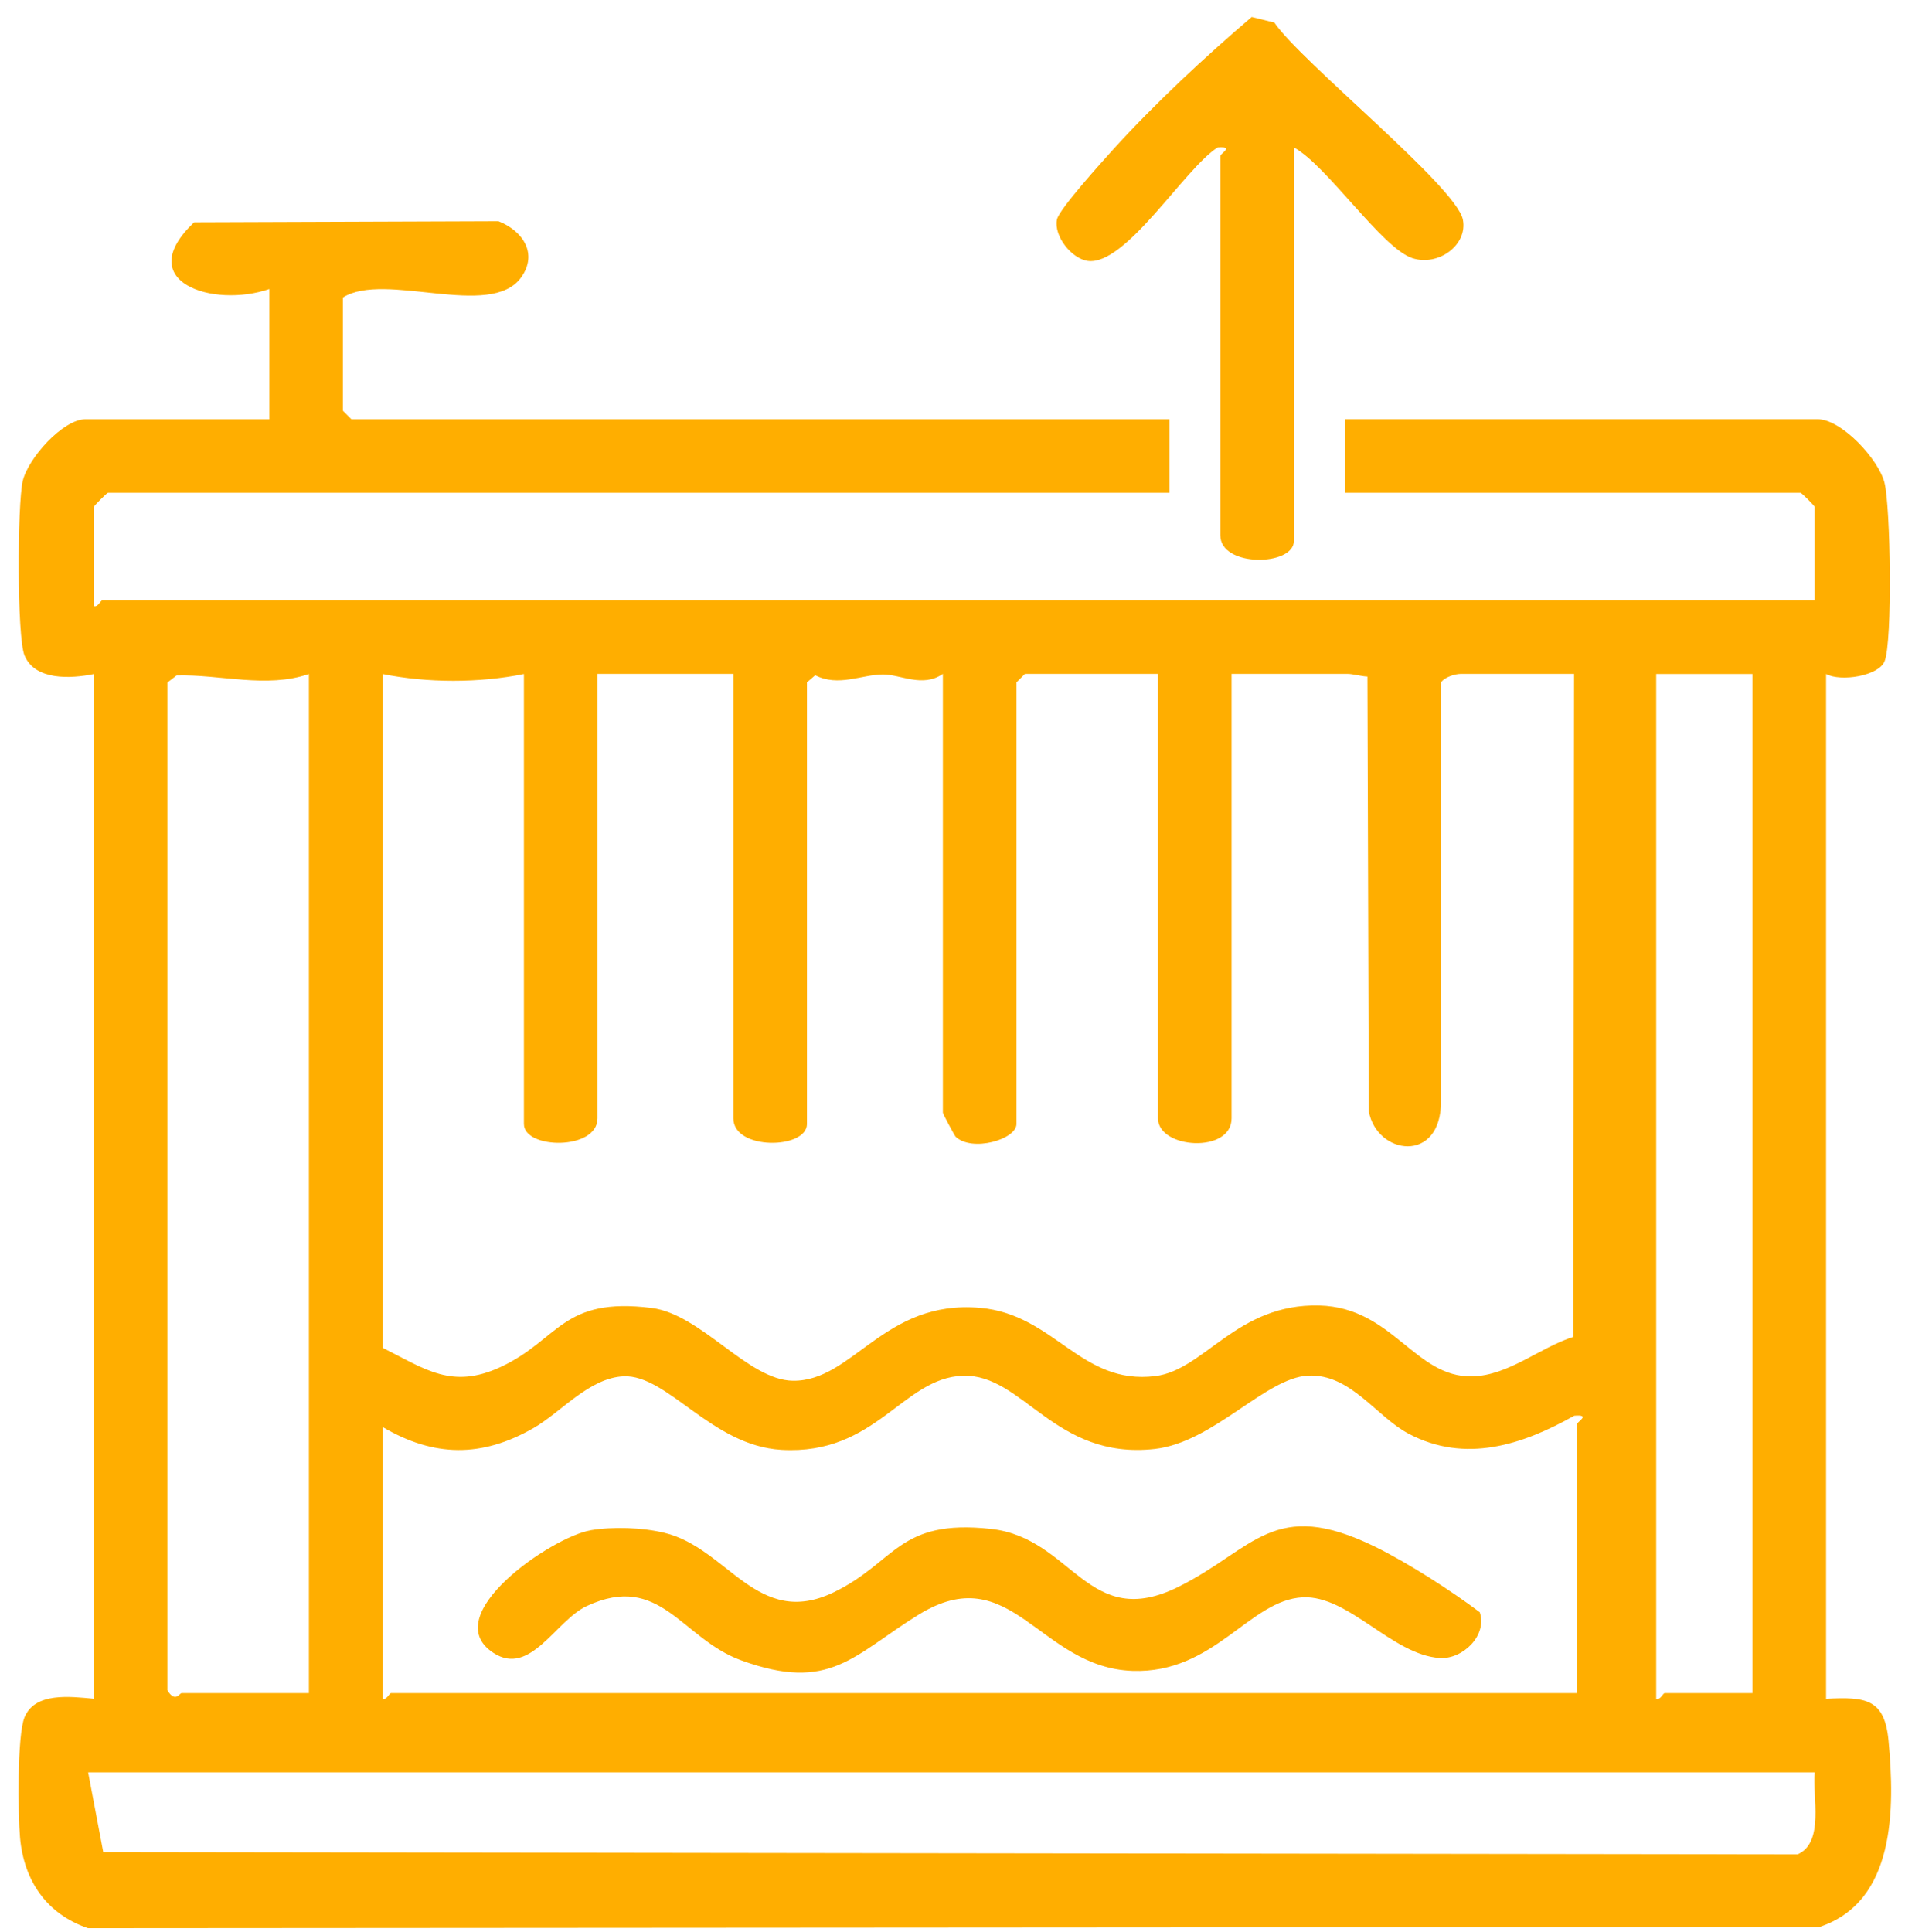 <?xml version="1.0" encoding="UTF-8"?> <svg xmlns="http://www.w3.org/2000/svg" id="_Слой_1" data-name="Слой_1" version="1.1" viewBox="0 0 336.52 341.22"><defs><style> .st0 { fill: #ffae00; } </style></defs><path class="st0" d="M206.57,74.04v13H19.07c-.18,0-2.5,2.32-2.5,2.5v17.5c.73.27,1.2-1,1.5-1h302.5v-16.5c0-.18-2.32-2.5-2.5-2.5h-80.5v-13h83.5c4.23,0,10.74,7.03,11.82,11.18s1.45,28.13.02,31.59c-1.06,2.57-7.72,3.65-10.33,2.23v181c7-.36,10.35-.02,11.04,7.45,1.09,11.85,1.28,28.4-12.23,32.86l-305.84.21c-7.3-2.47-11.33-8.39-12.01-15.99-.37-4.1-.52-18.13.8-21.28,1.86-4.45,8.09-3.64,12.23-3.26V119.05c-4.04.81-10.35,1.18-12.23-3.26-1.37-3.24-1.27-26.75-.33-30.81s7.13-10.93,11.07-10.93h32.5v-23c-9.96,3.42-24.37-1.29-13.29-11.79l53.76-.19c4.31,1.7,7.03,5.74,3.99,9.95-5.39,7.46-24.1-1.16-31.47,3.53v20l1.5,1.5h144.5ZM54.57,119.04c-7.51,2.58-15.69.04-23.37.25l-1.63,1.25v178c1.39,2.27,2.15.5,2.5.5h22.5V119.04ZM92.57,119.04c-7.92,1.6-17.05,1.6-25,0v119c7.52,3.76,12.24,7.42,20.89,3.39,10.35-4.81,10.77-12.4,26.63-10.42,8.8,1.1,17.02,12.74,24.95,12.86,10.65.16,16.08-14.35,33.06-12.88,13.24,1.15,17.74,13.69,30.99,12.06,8.72-1.08,14.39-12.85,28.98-12.47,12.97.35,16.83,12.74,26.99,12.52,6.45-.14,11.93-5.1,17.88-6.98l.12-117.1h-20c-1,0-2.87.56-3.5,1.5v74c0,11.1-11.36,9.49-12.76,1.76l-.24-76.79c-1.07-.03-2.57-.47-3.5-.47h-20.5v78.5c0,6.27-13,5.4-13,0v-78.5h-23.5l-1.5,1.5v78c0,2.74-7.88,5-10.75,2.24-.17-.17-2.25-4-2.25-4.24v-77.5c-3.6,2.5-7.46.08-10.61.1-3.78.03-7.86,2.23-11.94.14l-1.46,1.26v78c0,4.48-13,4.71-13-1v-78.5h-24v78.5c0,5.71-13,5.48-13,1v-79.5ZM309.57,119.04h-17v181c.73.27,1.2-1,1.5-1h15.5V119.04ZM67.57,252.04v48c.73.27,1.2-1,1.5-1h209.5v-47.5c0-.4,2.57-1.76-.48-1.49-9.19,5.18-19.26,8.44-29.23,3.19-5.79-3.05-10.25-10.63-17.78-10.27s-16.72,11.81-27.12,12.95c-17.71,1.95-23.19-13.28-33.86-12.93s-15.31,14.06-32.07,13.08c-12.37-.72-20.08-13.32-27.88-12.98-6.06.27-11.09,6.38-15.89,9.13-9.11,5.23-17.58,5.19-26.69-.19ZM320.57,313.04H15.57l2.67,14.08,299.31.4c4.78-2.11,2.59-10.21,3.02-14.48Z"></path><path class="st0" d="M228.57,26.04v69.5c0,4.48-13,4.71-13-1V27.54c0-.41,2.57-1.75-.49-1.49-5.86,3.74-16.25,20.98-22.95,20.03-2.81-.4-6-4.36-5.42-7.3.36-1.8,7.97-10.21,9.83-12.27,7.34-8.11,16.38-16.53,24.58-23.51l4,.99c4.64,6.88,32.14,28.97,33.3,34.79.89,4.5-4.33,8.3-8.91,6.82-5.37-1.74-15.12-16.4-20.95-19.56Z"></path><path class="st0" d="M104.3,270.28c3.96-.67,9.15-.5,13.08.45,11.2,2.69,16.41,17,29.88,10.51,11.04-5.32,11.35-13.01,27.81-11.2,14.49,1.59,17.05,18.24,33.18,10.19,13.35-6.67,16.7-15.83,34.67-7.04,5.82,2.85,13.43,7.76,18.48,11.56,1.38,4.11-3.02,8.35-7.06,8.09-8.4-.54-16.08-11.1-24.2-10.72-9.45.45-15.59,13.5-30.08,12.99-16.54-.58-21.39-20.07-37.83-9.9-11.49,7.1-15.57,13.79-31.35,8.02-10.52-3.85-14.23-15.61-27.21-9.58-5.54,2.57-9.97,12.54-16.5,8.29-10.11-6.59,10.34-20.5,17.13-21.65Z"></path></svg> 